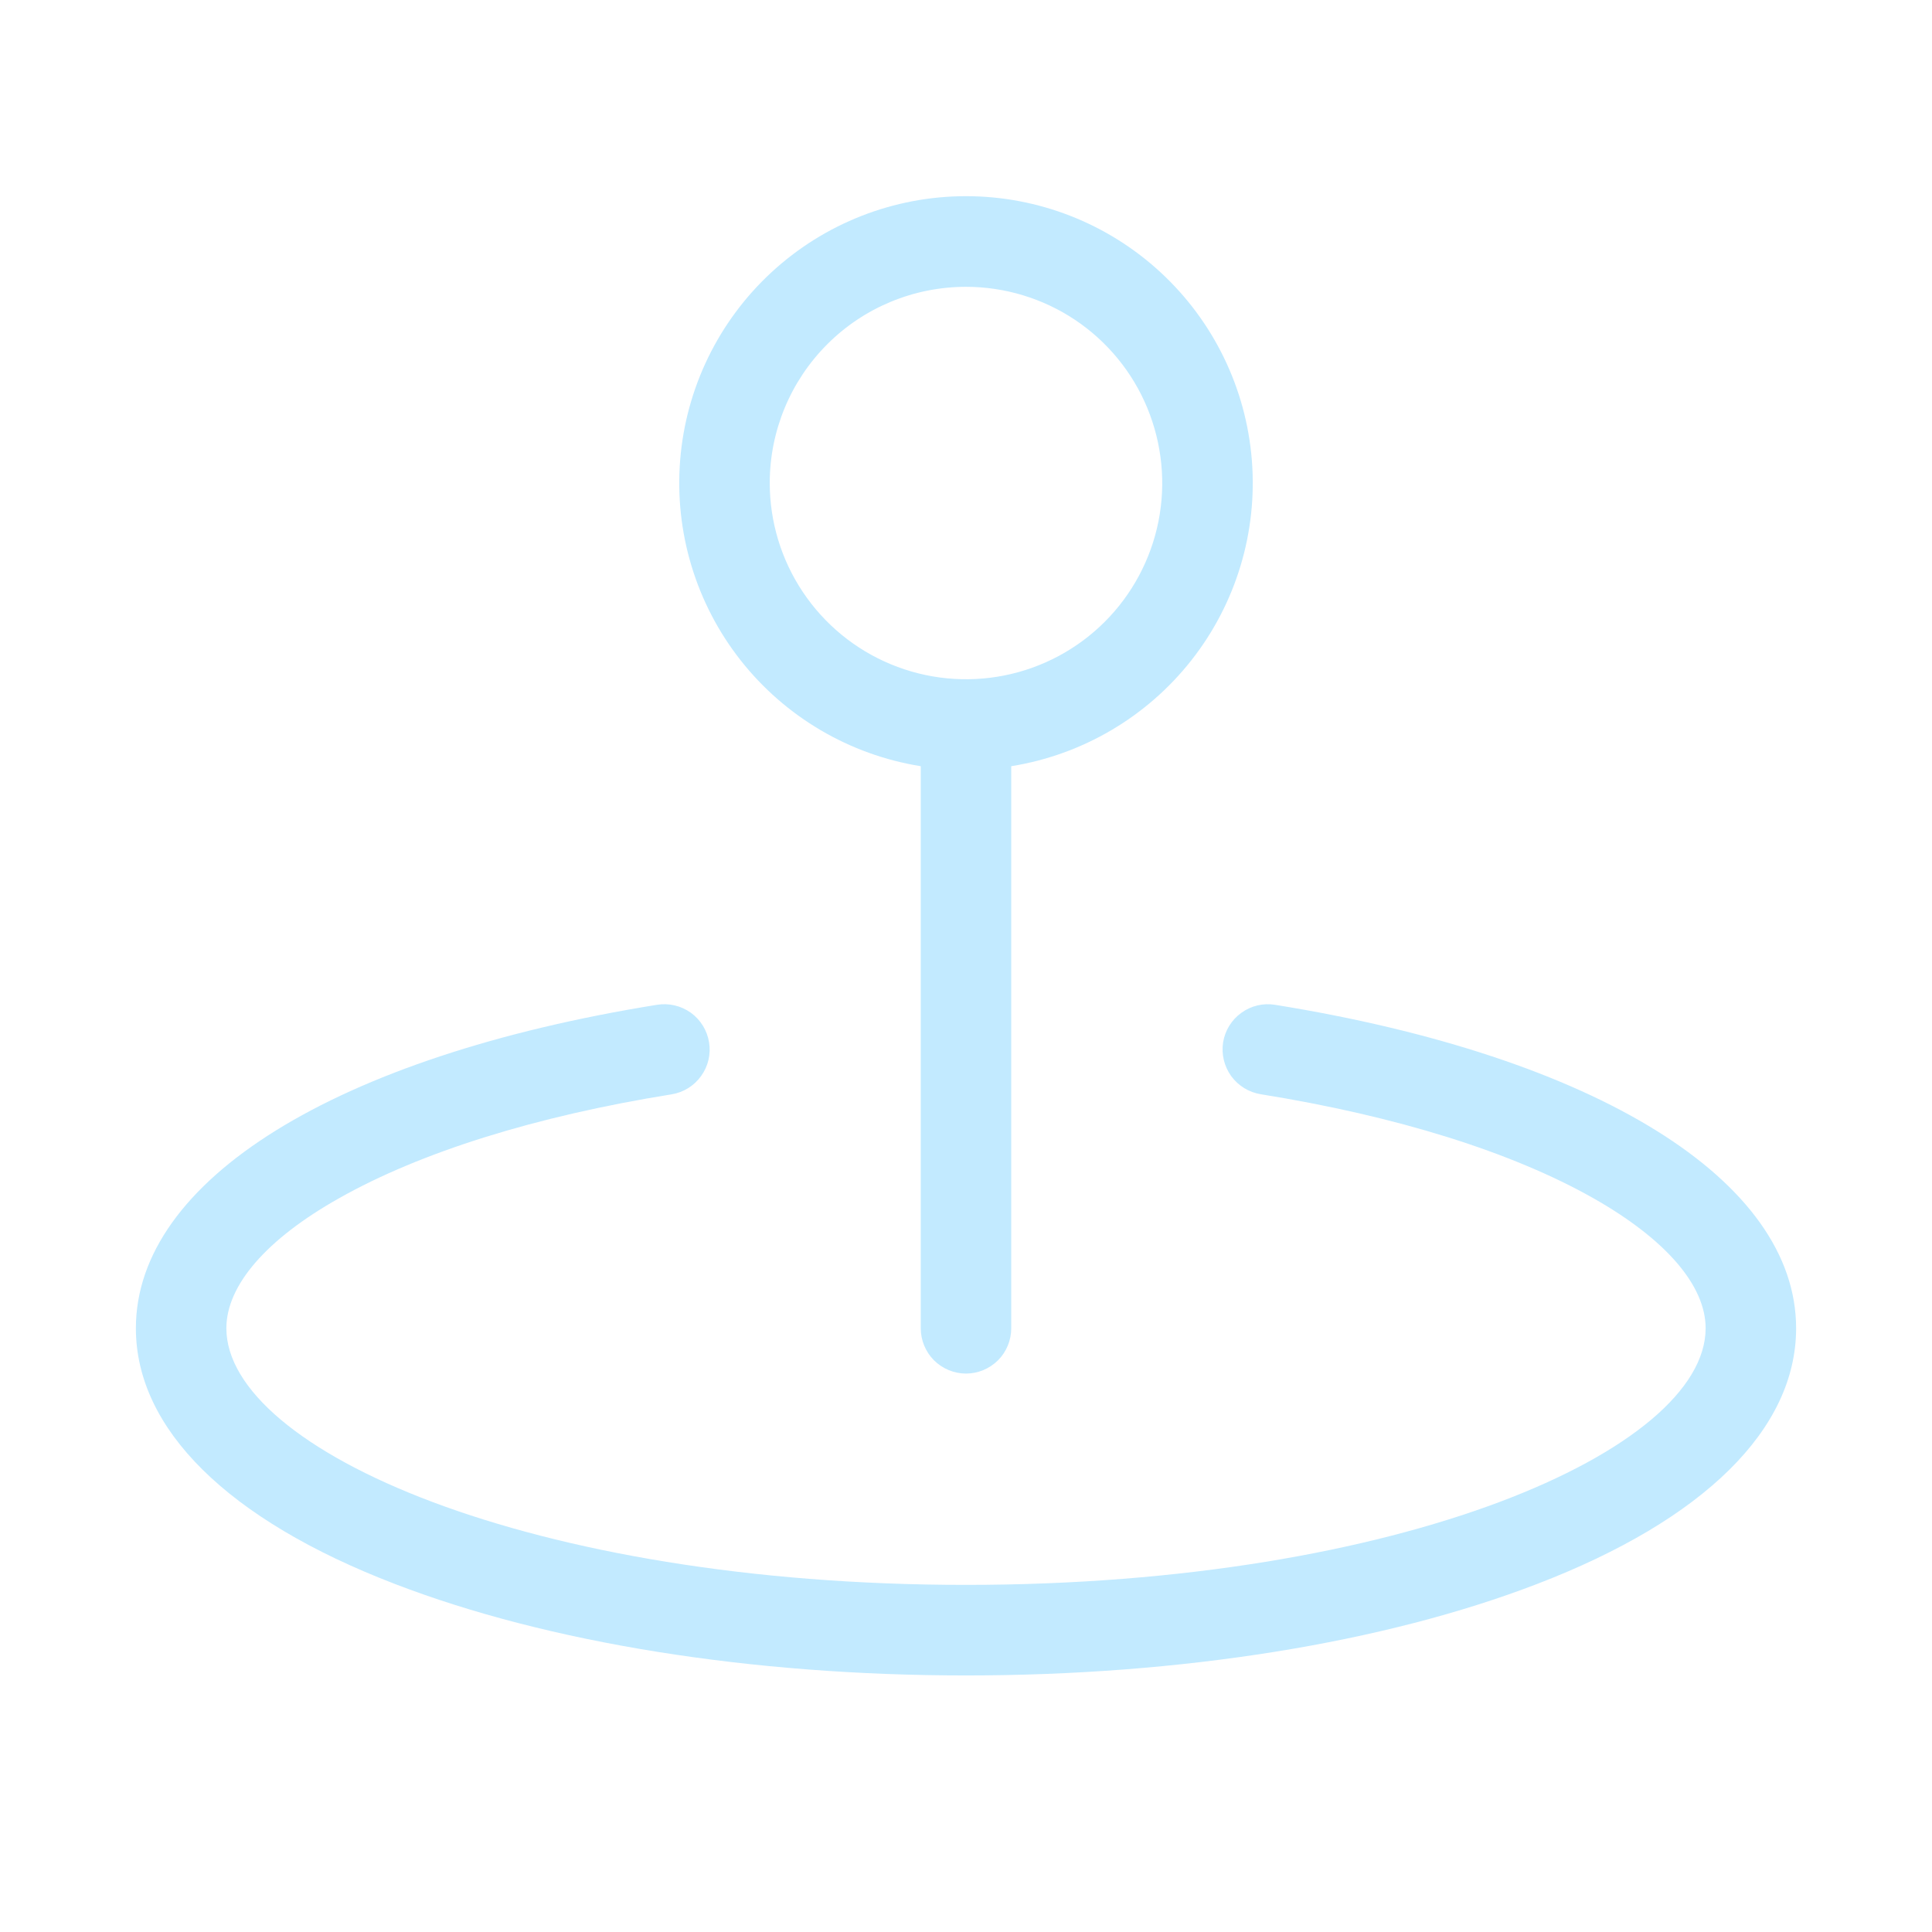 <svg width="24" height="24" viewBox="0 0 24 24" fill="none" xmlns="http://www.w3.org/2000/svg">
<path d="M11.438 9.518V16.5C11.438 16.649 11.497 16.792 11.602 16.898C11.708 17.003 11.851 17.063 12 17.063C12.149 17.063 12.292 17.003 12.398 16.898C12.503 16.792 12.562 16.649 12.562 16.5V9.518C13.447 9.376 14.246 8.906 14.8 8.202C15.354 7.498 15.622 6.611 15.551 5.718C15.48 4.824 15.075 3.991 14.417 3.383C13.759 2.775 12.896 2.437 12 2.437C11.104 2.437 10.241 2.775 9.583 3.383C8.925 3.991 8.52 4.824 8.449 5.718C8.378 6.611 8.646 7.498 9.2 8.202C9.754 8.906 10.553 9.376 11.438 9.518ZM12 3.563C12.482 3.563 12.953 3.706 13.354 3.973C13.755 4.241 14.068 4.622 14.252 5.067C14.436 5.513 14.485 6.003 14.391 6.476C14.297 6.948 14.065 7.383 13.724 7.724C13.383 8.065 12.948 8.297 12.476 8.391C12.003 8.485 11.513 8.437 11.067 8.252C10.622 8.068 10.241 7.755 9.973 7.354C9.705 6.953 9.562 6.482 9.562 6C9.562 5.354 9.819 4.734 10.276 4.277C10.733 3.819 11.354 3.563 12 3.563ZM22.312 16.5C22.312 17.751 21.171 18.879 19.096 19.676C17.192 20.409 14.672 20.813 12 20.813C9.328 20.813 6.808 20.409 4.904 19.676C2.829 18.879 1.688 17.751 1.688 16.5C1.688 14.663 4.168 13.125 8.161 12.482C8.308 12.458 8.459 12.493 8.581 12.58C8.702 12.667 8.784 12.799 8.808 12.947C8.833 13.094 8.797 13.245 8.71 13.366C8.623 13.488 8.491 13.57 8.344 13.594C6.656 13.865 5.225 14.312 4.21 14.886C3.308 15.394 2.812 15.968 2.812 16.5C2.812 18.008 6.586 19.688 12 19.688C17.414 19.688 21.188 18.008 21.188 16.5C21.188 15.968 20.692 15.394 19.794 14.885C18.78 14.311 17.35 13.864 15.661 13.593C15.514 13.569 15.382 13.488 15.294 13.367C15.207 13.246 15.171 13.096 15.194 12.948C15.218 12.801 15.299 12.669 15.42 12.582C15.541 12.494 15.692 12.458 15.839 12.482C19.832 13.125 22.312 14.663 22.312 16.5Z" fill="#C2EAFF"/>
</svg>
